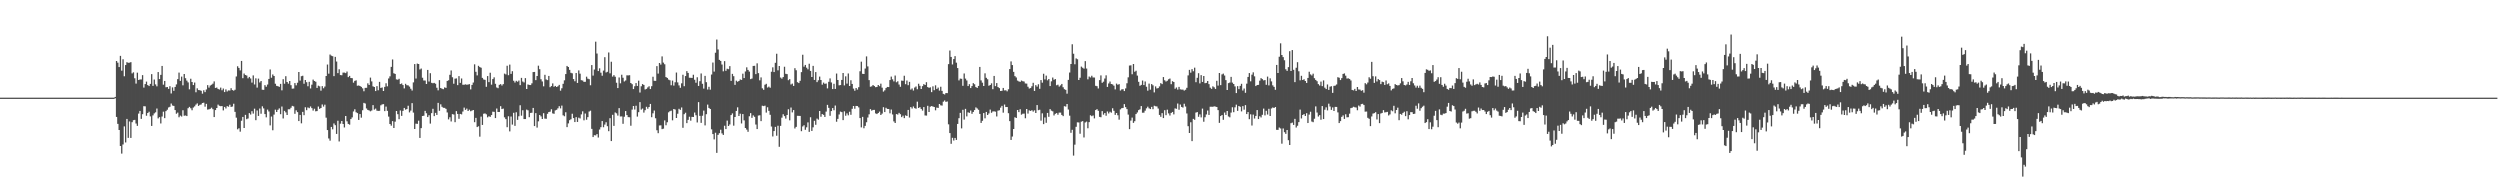 <?xml version="1.0" encoding="UTF-8"?>
<svg xmlns="http://www.w3.org/2000/svg" width="1920" height="150">
  <path d="M0 75.000h1v1.000H0zM1 75.000h1v1.000H1zM2 75.000h1v1.000H2zM3 75.000h1v1.000H3zM4 75.000h1v1.000H4zM5 75.000h1v1.000H5zM6 75.000h1v1.000H6zM7 75.000h1v1.000H7zM8 75.000h1v1.000H8zM9 75.000h1v1.000H9zM10 75.000h1v1.000H10zM11 75.000h1v1.000H11zM12 75.000h1v1.000H12zM13 75.000h1v1.000H13zM14 75.000h1v1.000H14zM15 75.000h1v1.000H15zM16 75.000h1v1.000H16zM17 75.000h1v1.000H17zM18 75.000h1v1.000H18zM19 75.000h1v1.000H19zM20 75.000h1v1.000H20zM21 75.000h1v1.000H21zM22 75.000h1v1.000H22zM23 75.000h1v1.000H23zM24 75.000h1v1.000H24zM25 75.000h1v1.000H25zM26 75.000h1v1.000H26zM27 75.000h1v1.000H27zM28 75.000h1v1.000H28zM29 75.000h1v1.000H29zM30 75.000h1v1.000H30zM31 75.000h1v1.000H31zM32 75.000h1v1.000H32zM33 75.000h1v1.000H33zM34 75.000h1v1.000H34zM35 75.000h1v1.000H35zM36 75.000h1v1.000H36zM37 75.000h1v1.000H37zM38 75.000h1v1.000H38zM39 75.000h1v1.000H39zM40 75.000h1v1.000H40zM41 75.000h1v1.000H41zM42 75.000h1v1.000H42zM43 75.000h1v1.000H43zM44 75.000h1v1.000H44zM45 75.000h1v1.000H45zM46 75.000h1v1.000H46zM47 75.000h1v1.000H47zM48 75.000h1v1.000H48zM49 75.000h1v1.000H49zM50 75.000h1v1.000H50zM51 75.000h1v1.000H51zM52 75.000h1v1.000H52zM53 75.000h1v1.000H53zM54 75.000h1v1.000H54zM55 75.000h1v1.000H55zM56 75.000h1v1.000H56zM57 75.000h1v1.000H57zM58 75.000h1v1.000H58zM59 75.000h1v1.000H59zM60 75.000h1v1.000H60zM61 75.000h1v1.000H61zM62 75.000h1v1.000H62zM63 75.000h1v1.000H63zM64 75.000h1v1.000H64zM65 75.000h1v1.000H65zM66 75.000h1v1.000H66zM67 75.000h1v1.000H67zM68 75.000h1v1.000H68zM69 75.000h1v1.000H69zM70 75.000h1v1.000H70zM71 75.000h1v1.000H71zM72 75.000h1v1.000H72zM73 75.000h1v1.000H73zM74 75.000h1v1.000H74zM75 75.000h1v1.000H75zM76 75.000h1v1.000H76zM77 75.000h1v1.000H77zM78 75.000h1v1.000H78zM79 75.000h1v1.000H79zM80 75.000h1v1.000H80zM81 75.000h1v1.000H81zM82 75.000h1v1.000H82zM83 75.000h1v1.000H83zM84 75.000h1v1.000H84zM85 75.000h1v1.000H85zM86 75.000h1v1.000H86zM87 75.000h1v1.000H87zM88 74.457h1v1.000H88zM89 46.836h1v42.956H89zM90 48.129h1v47.014H90zM91 51.514h1v48.328H91zM92 42.924h1v69.200H92zM93 54.254h1v63.687H93zM94 45.507h1v65.417H94zM95 58.591h1v38.472H95zM96 49.949h1v59.489H96zM97 47.760h1v43.564H97zM98 48.213h1v57.645H98zM99 48.126h1v45.158H99zM100 47.706h1v58.209H100zM101 56.385h1v37.481H101zM102 55.564h1v36.767H102zM103 60.131h1v31.902H103zM104 64.210h1v30.654H104zM105 55.822h1v40.867H105zM106 61.425h1v25.821H106zM107 61.043h1v24.162H107zM108 61.012h1v30.289H108zM109 57.702h1v30.011H109zM110 67.271h1v14.291H110zM111 64.545h1v17.096H111zM112 62.662h1v26.202H112zM113 65.347h1v21.439H113zM114 66.107h1v19.681H114zM115 64.420h1v24.996H115zM116 56.936h1v39.781H116zM117 65.969h1v22.652H117zM118 61.102h1v26.002H118zM119 64.796h1v21.461H119zM120 66.313h1v17.015H120zM121 55.335h1v35.585H121zM122 60.718h1v29.226H122zM123 57.502h1v37.302H123zM124 50.622h1v38.863H124zM125 65.036h1v20.728H125zM126 62.150h1v28.565H126zM127 67.015h1v18.342H127zM128 66.818h1v17.469H128zM129 68.261h1v14.293H129zM130 66.205h1v15.811H130zM131 71.757h1v7.771H131zM132 67.139h1v13.929H132zM133 69.743h1v11.605H133zM134 66.740h1v17.778H134zM135 64.817h1v22.544H135zM136 60.762h1v25.722H136zM137 55.742h1v34.315H137zM138 62.091h1v26.682H138zM139 58.844h1v30.628H139zM140 65.525h1v19.154H140zM141 56.844h1v32.043H141zM142 60.035h1v28.660H142zM143 61.916h1v27.241H143zM144 63.295h1v19.787H144zM145 68.603h1v13.492H145zM146 60.466h1v22.693H146zM147 62.992h1v21.694H147zM148 65.355h1v17.249H148zM149 63.382h1v18.357H149zM150 70.849h1v9.503H150zM151 67.820h1v11.598H151zM152 69.178h1v12.170H152zM153 69.268h1v11.275H153zM154 69.758h1v10.447H154zM155 71.936h1v7.148H155zM156 69.311h1v9.545H156zM157 70.752h1v11.177H157zM158 68.716h1v11.031H158zM159 65.398h1v18.773H159zM160 67.298h1v16.649H160zM161 65.712h1v17.851H161zM162 65.096h1v17.588H162zM163 64.266h1v19.603H163zM164 62.536h1v27.376H164zM165 67.526h1v16.983H165zM166 67.223h1v15.729H166zM167 68.313h1v12.012H167zM168 68.737h1v12.537H168zM169 67.273h1v14.299H169zM170 69.329h1v12.147H170zM171 68.002h1v16.798H171zM172 70.693h1v11.411H172zM173 68.665h1v14.638H173zM174 70.257h1v11.233H174zM175 69.437h1v12.552H175zM176 69.548h1v10.878H176zM177 67.752h1v14.377H177zM178 69.154h1v12.656H178zM179 69.647h1v9.998H179zM180 68.936h1v16.982H180zM181 58.720h1v31.673H181zM182 50.868h1v48.439H182zM183 52.192h1v46.313H183zM184 54.073h1v47.042H184zM185 46.802h1v45.934H185zM186 60.038h1v29.780H186zM187 56.486h1v41.829H187zM188 57.604h1v30.608H188zM189 57.985h1v33.541H189zM190 60.168h1v30.798H190zM191 59.070h1v27.831H191zM192 60.238h1v27.744H192zM193 63.451h1v21.961H193zM194 57.902h1v29.342H194zM195 64.846h1v18.603H195zM196 60.159h1v32.130H196zM197 67.269h1v17.555H197zM198 60.342h1v28.703H198zM199 63.323h1v20.032H199zM200 62.187h1v25.171H200zM201 68.936h1v12.726H201zM202 69.039h1v14.225H202zM203 65.384h1v22.213H203zM204 66.614h1v23.487H204zM205 64.923h1v19.267H205zM206 60.639h1v24.988H206zM207 53.358h1v42.970H207zM208 59.719h1v29.794H208zM209 57.186h1v42.882H209zM210 58.349h1v29.680H210zM211 64.315h1v19.889H211zM212 65.971h1v20.066H212zM213 66.199h1v18.110H213zM214 66.733h1v16.534H214zM215 64.405h1v23.283H215zM216 69.367h1v12.464H216zM217 60.820h1v30.144H217zM218 64.308h1v20.855H218zM219 58.516h1v27.819H219zM220 62.960h1v25.356H220zM221 64.258h1v19.671H221zM222 62.219h1v21.719H222zM223 65.414h1v17.323H223zM224 68.092h1v13.226H224zM225 68.003h1v13.700H225zM226 63.780h1v23.608H226zM227 65.542h1v19.214H227zM228 63.558h1v22.543H228zM229 55.288h1v37.704H229zM230 61.924h1v26.325H230zM231 58.539h1v36.183H231zM232 58.166h1v27.768H232zM233 64.291h1v24.203H233zM234 61.432h1v20.934H234zM235 63.112h1v21.540H235zM236 66.249h1v16.308H236zM237 62.808h1v20.285H237zM238 67.939h1v13.812H238zM239 65.008h1v18.047H239zM240 61.145h1v23.819H240zM241 62.207h1v21.301H241zM242 62.779h1v22.741H242zM243 67.556h1v17.730H243zM244 65.781h1v16.036H244zM245 66.308h1v17.319H245zM246 69.630h1v13.312H246zM247 66.157h1v14.052H247zM248 67.775h1v14.087H248zM249 66.445h1v13.951H249zM250 58.386h1v31.988H250zM251 49.554h1v50.336H251zM252 56.602h1v49.734H252zM253 41.869h1v66.154H253zM254 42.774h1v54.724H254zM255 43.146h1v56.199H255zM256 58.460h1v36.372H256zM257 43.676h1v52.484H257zM258 47.233h1v55.647H258zM259 56.177h1v36.534H259zM260 53.174h1v55.485H260zM261 57.631h1v37.340H261zM262 57.797h1v35.109H262zM263 55.762h1v39.481H263zM264 55.754h1v42.122H264zM265 56.167h1v32.908H265zM266 54.957h1v38.243H266zM267 59.219h1v35.958H267zM268 58.280h1v37.459H268zM269 59.896h1v31.527H269zM270 60.052h1v30.111H270zM271 63.494h1v22.090H271zM272 62.112h1v21.808H272zM273 61.712h1v24.510H273zM274 65.864h1v20.997H274zM275 65.618h1v26.515H275zM276 66.024h1v21.581H276zM277 66.720h1v23.640H277zM278 67.838h1v16.856H278zM279 70.083h1v8.942H279zM280 67.478h1v12.029H280zM281 67.427h1v15.853H281zM282 63.995h1v20.450H282zM283 65.240h1v19.596H283zM284 59.601h1v25.902H284zM285 62.515h1v22.363H285zM286 66.294h1v14.431H286zM287 66.806h1v17.379H287zM288 69.934h1v13.497H288zM289 66.133h1v18.853H289zM290 69.305h1v15.895H290zM291 62.899h1v22.210H291zM292 67.556h1v13.338H292zM293 67.152h1v13.049H293zM294 69.878h1v10.094H294zM295 66.697h1v18.659H295zM296 63.963h1v17.925H296zM297 66.313h1v18.812H297zM298 60.240h1v29.326H298zM299 58.613h1v36.639H299zM300 51.331h1v45.158H300zM301 45.651h1v47.387H301zM302 56.253h1v42.063H302zM303 56.774h1v36.691H303zM304 60.989h1v24.277H304zM305 61.252h1v26.475H305zM306 60.501h1v31.044H306zM307 64.548h1v20.310H307zM308 64.106h1v24.896H308zM309 65.320h1v19.817H309zM310 67.879h1v15.001H310zM311 64.347h1v19.869H311zM312 65.418h1v18.324H312zM313 65.595h1v15.614H313zM314 66.516h1v19.810H314zM315 68.150h1v16.789H315zM316 69.528h1v9.684H316zM317 63.266h1v23.199H317zM318 49.217h1v49.847H318zM319 60.289h1v34.709H319zM320 48.837h1v46.282H320zM321 49.128h1v43.532H321zM322 53.346h1v52.577H322zM323 52.618h1v45.774H323zM324 59.720h1v29.345H324zM325 61.804h1v27.087H325zM326 61.868h1v23.268H326zM327 64.495h1v22.485H327zM328 53.712h1v36.212H328zM329 62.616h1v25.930H329zM330 56.218h1v38.684H330zM331 63.592h1v23.319H331zM332 63.934h1v19.610H332zM333 63.661h1v25.537H333zM334 64.315h1v22.354H334zM335 67.357h1v20.913H335zM336 69.355h1v9.626H336zM337 61.527h1v23.574H337zM338 67.569h1v12.552H338zM339 68.147h1v13.878H339zM340 68.517h1v14.266H340zM341 67.097h1v15.769H341zM342 67.460h1v16.127H342zM343 62.139h1v24.213H343zM344 61.654h1v30.055H344zM345 57.450h1v32.612H345zM346 54.122h1v39.179H346zM347 59.345h1v28.302H347zM348 64.329h1v23.609H348zM349 60.393h1v33.432H349zM350 60.218h1v25.147H350zM351 65.383h1v22.108H351zM352 58.462h1v32.802H352zM353 63.631h1v23.852H353zM354 60.272h1v27.578H354zM355 65.089h1v20.580H355zM356 65.074h1v17.582H356zM357 64.778h1v19.619H357zM358 65.072h1v18.320H358zM359 64.937h1v20.299H359zM360 64.623h1v19.618H360zM361 68.662h1v16.785H361zM362 65.234h1v19.726H362zM363 63.404h1v21.073H363zM364 49.410h1v44.423H364zM365 55.125h1v35.393H365zM366 57.900h1v39.685H366zM367 50.540h1v46.425H367zM368 51.487h1v53.477H368zM369 52.006h1v37.542H369zM370 59.822h1v36.121H370zM371 61.018h1v26.350H371zM372 61.341h1v25.747H372zM373 66.663h1v21.166H373zM374 58.424h1v31.685H374zM375 63.075h1v26.202H375zM376 55.880h1v33.867H376zM377 65.010h1v23.383H377zM378 60.718h1v25.047H378zM379 59.395h1v26.501H379zM380 64.355h1v26.300H380zM381 67.194h1v16.141H381zM382 67.735h1v18.271H382zM383 65.141h1v20.828H383zM384 64.628h1v16.920H384zM385 65.696h1v18.043H385zM386 64.613h1v18.770H386zM387 56.513h1v33.618H387zM388 57.159h1v34.325H388zM389 50.476h1v47.202H389zM390 57.762h1v31.509H390zM391 49.606h1v51.325H391zM392 56.717h1v32.781H392zM393 54.674h1v41.034H393zM394 61.985h1v24.655H394zM395 63.381h1v33.288H395zM396 62.038h1v24.205H396zM397 62.772h1v29.297H397zM398 61.844h1v27.426H398zM399 65.401h1v15.423H399zM400 59.826h1v28.999H400zM401 62.595h1v22.114H401zM402 63.344h1v28.075H402zM403 59.990h1v31.447H403zM404 68.342h1v15.837H404zM405 64.894h1v19.859H405zM406 65.243h1v24.749H406zM407 65.312h1v21.426H407zM408 64.021h1v22.569H408zM409 55.340h1v27.544H409zM410 55.259h1v41.541H410zM411 61.533h1v25.329H411zM412 58.391h1v39.626H412zM413 50.455h1v42.728H413zM414 53.131h1v35.173H414zM415 60.855h1v28.551H415zM416 62.574h1v28.813H416zM417 66.317h1v20.631H417zM418 57.427h1v33.669H418zM419 61.014h1v30.223H419zM420 61.535h1v25.856H420zM421 58.320h1v27.744H421zM422 66.987h1v18.757H422zM423 66.093h1v17.808H423zM424 64.049h1v23.066H424zM425 66.620h1v20.774H425zM426 66.011h1v18.761H426zM427 66.798h1v17.549H427zM428 66.229h1v16.975H428zM429 65.177h1v16.391H429zM430 69.650h1v13.582H430zM431 67.812h1v13.296H431zM432 64.371h1v24.200H432zM433 61.681h1v27.590H433zM434 56.891h1v29.353H434zM435 50.626h1v47.032H435zM436 51.440h1v43.340H436zM437 53.659h1v38.664H437zM438 55.928h1v35.688H438zM439 56.313h1v31.034H439zM440 60.739h1v29.947H440zM441 62.416h1v31.310H441zM442 56.086h1v33.875H442zM443 63.684h1v29.936H443zM444 54.074h1v36.315H444zM445 56.577h1v34.383H445zM446 61.606h1v26.264H446zM447 61.851h1v23.663H447zM448 62.876h1v29.530H448zM449 62.827h1v24.358H449zM450 58.898h1v33.037H450zM451 60.411h1v29.565H451zM452 60.835h1v24.829H452zM453 65.476h1v19.512H453zM454 49.956h1v49.036H454zM455 58.081h1v47.171H455zM456 53.385h1v50.471H456zM457 31.996h1v71.996H457zM458 41.100h1v61.868H458zM459 54.568h1v51.079H459zM460 52.488h1v46.972H460zM461 55.821h1v41.893H461zM462 58.151h1v34.806H462zM463 54.247h1v43.495H463zM464 43.911h1v51.794H464zM465 55.643h1v38.278H465zM466 55.125h1v41.780H466zM467 40.316h1v60.459H467zM468 56.320h1v34.445H468zM469 47.388h1v60.971H469zM470 58.814h1v29.333H470zM471 57.719h1v38.965H471zM472 58.907h1v27.486H472zM473 63.542h1v23.479H473zM474 67.659h1v21.127H474zM475 59.485h1v23.542H475zM476 64.002h1v25.466H476zM477 57.420h1v31.978H477zM478 59.702h1v35.389H478zM479 62.550h1v27.088H479zM480 61.822h1v23.485H480zM481 57.837h1v30.546H481zM482 57.889h1v32.052H482zM483 57.737h1v32.338H483zM484 63.743h1v32.810H484zM485 64.665h1v19.505H485zM486 68.397h1v13.007H486zM487 66.269h1v17.837H487zM488 63.794h1v17.392H488zM489 65.986h1v23.578H489zM490 61.977h1v24.215H490zM491 71.082h1v7.354H491zM492 66.258h1v17.906H492zM493 64.587h1v18.753H493zM494 65.226h1v21.238H494zM495 68.709h1v15.905H495zM496 68.262h1v13.745H496zM497 67.128h1v16.372H497zM498 66.270h1v15.894H498zM499 68.404h1v11.395H499zM500 66.205h1v23.794H500zM501 58.920h1v28.100H501zM502 62.042h1v22.839H502zM503 62.117h1v28.731H503zM504 50.771h1v49.271H504zM505 56.540h1v45.743H505zM506 48.405h1v47.961H506zM507 49.615h1v46.665H507zM508 43.308h1v55.858H508zM509 48.065h1v50.753H509zM510 49.357h1v43.093H510zM511 59.188h1v37.040H511zM512 59.859h1v34.055H512zM513 61.126h1v25.137H513zM514 61.619h1v23.773H514zM515 65.472h1v19.537H515zM516 61.899h1v30.499H516zM517 65.726h1v18.008H517zM518 63.193h1v20.943H518zM519 55.698h1v34.915H519zM520 63.287h1v24.060H520zM521 65.598h1v17.981H521zM522 67.410h1v16.950H522zM523 64.002h1v18.516H523zM524 57.420h1v40.706H524zM525 66.202h1v21.479H525zM526 58.435h1v28.139H526zM527 54.645h1v39.945H527zM528 56.026h1v36.015H528zM529 59.722h1v29.915H529zM530 59.743h1v32.907H530zM531 59.853h1v29.922H531zM532 57.420h1v32.445H532zM533 61.235h1v25.175H533zM534 63.551h1v24.960H534zM535 59.341h1v34.702H535zM536 65.972h1v12.473H536zM537 62.362h1v26.649H537zM538 56.443h1v37.931H538zM539 64.372h1v24.504H539zM540 68.039h1v16.894H540zM541 58.285h1v38.028H541zM542 63.111h1v24.619H542zM543 68.772h1v11.538H543zM544 66.675h1v16.233H544zM545 68.887h1v14.845H545zM546 57.215h1v42.119H546zM547 48.042h1v54.917H547zM548 55.008h1v52.073H548zM549 40.494h1v61.431H549zM550 30.366h1v87.025H550zM551 37.964h1v65.624H551zM552 45.962h1v56.358H552zM553 46.820h1v52.834H553zM554 49.538h1v52.918H554zM555 54.777h1v48.843H555zM556 46.951h1v49.622H556zM557 54.363h1v44.752H557zM558 52.806h1v39.801H558zM559 53.132h1v43.612H559zM560 50.778h1v44.791H560zM561 62.088h1v26.291H561zM562 56.755h1v30.318H562zM563 58.532h1v38.001H563zM564 65.169h1v24.696H564zM565 61.977h1v23.200H565zM566 62.782h1v19.646H566zM567 62.230h1v26.853H567zM568 61.008h1v26.266H568zM569 61.409h1v33.416H569zM570 56.595h1v31.031H570zM571 59.942h1v32.499H571zM572 54.869h1v43.449H572zM573 51.718h1v47.796H573zM574 53.693h1v47.533H574zM575 55.014h1v34.286H575zM576 60.756h1v26.149H576zM577 60.290h1v30.214H577zM578 50.641h1v37.995H578zM579 50.539h1v39.156H579zM580 56.914h1v38.743H580zM581 48.660h1v50.487H581zM582 56.181h1v32.575H582zM583 61.693h1v26.837H583zM584 59.447h1v33.605H584zM585 67.818h1v13.363H585zM586 68.971h1v12.525H586zM587 65.069h1v16.100H587zM588 64.371h1v22.130H588zM589 67.233h1v15.148H589zM590 66.488h1v18.650H590zM591 67.400h1v20.782H591zM592 55.087h1v42.094H592zM593 51.691h1v53.095H593zM594 55.363h1v45.314H594zM595 48.207h1v49.206H595zM596 41.286h1v62.950H596zM597 54.009h1v42.533H597zM598 50.692h1v62.055H598zM599 59.567h1v37.089H599zM600 60.413h1v29.936H600zM601 59.174h1v28.603H601zM602 51.276h1v37.908H602zM603 56.687h1v34.381H603zM604 56.957h1v31.368H604zM605 61.598h1v22.333H605zM606 60.759h1v31.652H606zM607 64.853h1v17.714H607zM608 64.210h1v22.114H608zM609 65.983h1v18.553H609zM610 52.358h1v46.310H610zM611 53.973h1v43.438H611zM612 63.131h1v25.794H612zM613 63.776h1v25.231H613zM614 62.080h1v26.934H614zM615 55.389h1v45.348H615zM616 42.019h1v55.096H616zM617 51.194h1v45.004H617zM618 49.871h1v49.795H618zM619 51.969h1v45.834H619zM620 53.272h1v40.729H620zM621 48.954h1v52.310H621zM622 54.465h1v35.606H622zM623 59.143h1v41.429H623zM624 50.594h1v47.201H624zM625 61.392h1v31.382H625zM626 55.367h1v40.466H626zM627 63.053h1v28.037H627zM628 61.644h1v30.262H628zM629 58.853h1v26.411H629zM630 61.425h1v28.229H630zM631 65.005h1v22.618H631zM632 63.422h1v24.791H632zM633 64.364h1v25.422H633zM634 64.165h1v21.541H634zM635 67.873h1v12.646H635zM636 62.822h1v20.030H636zM637 60.224h1v28.720H637zM638 63.346h1v21.950H638zM639 68.413h1v14.560H639zM640 64.357h1v20.341H640zM641 68.277h1v12.770H641zM642 56.468h1v37.001H642zM643 61.424h1v29.883H643zM644 65.546h1v22.340H644zM645 65.345h1v20.352H645zM646 61.392h1v24.732H646zM647 56.066h1v36.174H647zM648 65.600h1v19.922H648zM649 58.610h1v30.295H649zM650 64.203h1v22.866H650zM651 56.411h1v32.156H651zM652 66.051h1v19.749H652zM653 61.635h1v26.551H653zM654 64.462h1v19.104H654zM655 68.031h1v13.392H655zM656 69.691h1v13.829H656zM657 67.585h1v13.774H657zM658 68.826h1v12.617H658zM659 66.966h1v15.511H659zM660 54.756h1v35.897H660zM661 47.365h1v50.470H661zM662 56.658h1v33.078H662zM663 56.814h1v41.707H663zM664 52.616h1v44.057H664zM665 43.311h1v50.595H665zM666 51.006h1v39.281H666zM667 61.519h1v26.306H667zM668 66.632h1v17.196H668zM669 66.288h1v18.713H669zM670 65.301h1v19.153H670zM671 66.094h1v18.269H671zM672 66.962h1v20.149H672zM673 66.763h1v20.842H673zM674 65.301h1v21.466H674zM675 66.210h1v19.522H675zM676 64.239h1v24.062H676zM677 67.315h1v19.909H677zM678 70.328h1v11.980H678zM679 69.384h1v16.695H679zM680 67.619h1v15.190H680zM681 66.764h1v16.899H681zM682 66.855h1v16.876H682zM683 61.496h1v25.563H683zM684 58.834h1v25.297H684zM685 60.912h1v26.979H685zM686 62.498h1v30.749H686zM687 58.024h1v36.452H687zM688 63.176h1v24.447H688zM689 62.430h1v25.584H689zM690 64.948h1v21.754H690zM691 66.677h1v21.014H691zM692 61.927h1v28.007H692zM693 62.047h1v26.767H693zM694 58.174h1v32.556H694zM695 64.642h1v23.925H695zM696 61.829h1v27.254H696zM697 65.415h1v18.995H697zM698 62.875h1v27.391H698zM699 68.796h1v13.437H699zM700 67.930h1v15.430H700zM701 69.555h1v12.202H701zM702 67.200h1v15.853H702zM703 66.383h1v17.136H703zM704 68.570h1v9.523H704zM705 64.304h1v18.648H705zM706 65.874h1v16.398H706zM707 68.364h1v15.291H707zM708 66.162h1v18.759H708zM709 64.608h1v17.633H709zM710 65.288h1v23.404H710zM711 63.145h1v25.645H711zM712 66.879h1v14.395H712zM713 67.449h1v18.548H713zM714 67.060h1v14.837H714zM715 70.744h1v10.707H715zM716 66.328h1v15.516H716zM717 69.248h1v12.915H717zM718 65.534h1v19.210H718zM719 68.324h1v14.292H719zM720 67.285h1v15.632H720zM721 69.584h1v10.265H721zM722 66.599h1v14.317H722zM723 69.784h1v11.305H723zM724 72.072h1v5.986H724zM725 72.527h1v4.616H725zM726 71.407h1v6.853H726zM727 71.526h1v6.387H727zM728 49.249h1v46.233H728zM729 38.785h1v63.423H729zM730 43.715h1v66.724H730zM731 49.497h1v56.330H731zM732 45.370h1v62.559H732zM733 43.113h1v62.836H733zM734 48.147h1v59.344H734zM735 52.271h1v42.917H735zM736 61.758h1v29.020H736zM737 60.367h1v26.317H737zM738 60.495h1v38.108H738zM739 65.905h1v18.418H739zM740 56.409h1v35.441H740zM741 60.380h1v23.246H741zM742 61.821h1v27.591H742zM743 66.095h1v20.163H743zM744 64.671h1v22.014H744zM745 67.632h1v17.273H745zM746 66.075h1v21.341H746zM747 63.841h1v22.124H747zM748 64.737h1v19.782H748zM749 66.884h1v15.588H749zM750 67.537h1v15.746H750zM751 66.016h1v18.322H751zM752 51.388h1v36.100H752zM753 61.761h1v32.654H753zM754 63.492h1v29.276H754zM755 66.041h1v20.781H755zM756 56.331h1v34.526H756zM757 59.741h1v26.200H757zM758 60.872h1v27.430H758zM759 65.844h1v21.284H759zM760 65.283h1v18.908H760zM761 63.984h1v22.644H761zM762 68.502h1v17.094H762zM763 58.340h1v27.144H763zM764 66.154h1v19.618H764zM765 63.786h1v25.671H765zM766 66.888h1v18.088H766zM767 67.677h1v17.005H767zM768 69.867h1v12.835H768zM769 69.721h1v11.571H769zM770 67.522h1v18.984H770zM771 69.421h1v10.875H771zM772 69.341h1v12.877H772zM773 70.129h1v12.043H773zM774 68.538h1v18.415H774zM775 53.050h1v39.974H775zM776 47.173h1v60.284H776zM777 49.989h1v54.870H777zM778 55.209h1v43.857H778zM779 58.455h1v31.623H779zM780 59.490h1v31.130H780zM781 61.906h1v22.565H781zM782 62.489h1v23.608H782zM783 62.857h1v21.075H783zM784 61.854h1v26.219H784zM785 62.369h1v24.969H785zM786 62.638h1v24.612H786zM787 64.110h1v26.737H787zM788 64.207h1v19.497H788zM789 66.616h1v20.618H789zM790 68.013h1v16.785H790zM791 67.642h1v17.551H791zM792 66.264h1v18.391H792zM793 63.610h1v22.104H793zM794 69.862h1v14.881H794zM795 65.378h1v21.425H795zM796 66.514h1v14.183H796zM797 64.741h1v19.872H797zM798 68.177h1v16.087H798zM799 61.491h1v31.197H799zM800 63.471h1v23.592H800zM801 56.620h1v38.735H801zM802 60.962h1v29.240H802zM803 58.041h1v36.283H803zM804 61.698h1v25.042H804zM805 60.650h1v29.066H805zM806 66.096h1v17.729H806zM807 62.479h1v22.530H807zM808 59.547h1v25.945H808zM809 61.244h1v27.433H809zM810 60.736h1v26.642H810zM811 65.507h1v21.333H811zM812 65.009h1v23.119H812zM813 66.511h1v19.985H813zM814 65.566h1v20.930H814zM815 64.483h1v23.787H815zM816 67.004h1v22.190H816zM817 68.484h1v13.079H817zM818 69.040h1v12.809H818zM819 71.927h1v7.925H819zM820 61.347h1v22.769H820zM821 55.715h1v33.105H821zM822 49.172h1v52.817H822zM823 33.980h1v65.715H823zM824 41.258h1v78.238H824zM825 49.373h1v61.723H825zM826 44.871h1v52.531H826zM827 45.533h1v48.434H827zM828 61.436h1v32.612H828zM829 59.687h1v43.015H829zM830 51.129h1v42.333H830zM831 52.038h1v40.990H831zM832 52.715h1v52.857H832zM833 46.967h1v47.109H833zM834 52.608h1v40.775H834zM835 60.923h1v37.600H835zM836 58.768h1v35.012H836zM837 59.505h1v29.002H837zM838 58.168h1v31.059H838zM839 59.478h1v29.175H839zM840 59.548h1v31.395H840zM841 65.877h1v18.666H841zM842 66.190h1v17.626H842zM843 67.951h1v17.157H843zM844 61.532h1v28.245H844zM845 57.920h1v32.153H845zM846 63.596h1v21.737H846zM847 62.746h1v25.337H847zM848 60.340h1v26.470H848zM849 57.852h1v31.042H849zM850 66.773h1v18.846H850zM851 64.086h1v23.037H851zM852 62.618h1v23.178H852zM853 64.527h1v21.984H853zM854 64.795h1v18.344H854zM855 65.804h1v19.269H855zM856 68.666h1v19.546H856zM857 64.212h1v22.561H857zM858 65.096h1v23.439H858zM859 64.602h1v27.285H859zM860 69.515h1v14.525H860zM861 68.639h1v14.442H861zM862 68.481h1v14.414H862zM863 69.941h1v10.048H863zM864 67.907h1v14.366H864zM865 63.956h1v19.843H865zM866 59.410h1v28.590H866zM867 50.324h1v48.845H867zM868 50.187h1v42.457H868zM869 57.051h1v33.278H869zM870 49.174h1v45.195H870zM871 55.092h1v37.972H871zM872 54.318h1v33.273H872zM873 58.044h1v28.310H873zM874 62.805h1v21.779H874zM875 65.883h1v18.103H875zM876 65.195h1v16.251H876zM877 61.861h1v24.716H877zM878 65.354h1v21.195H878zM879 62.562h1v22.426H879zM880 66.635h1v16.582H880zM881 69.643h1v12.274H881zM882 64.230h1v18.960H882zM883 68.846h1v14.931H883zM884 64.580h1v17.517H884zM885 65.530h1v18.319H885zM886 70.969h1v10.224H886zM887 66.337h1v15.253H887zM888 67.935h1v13.809H888zM889 67.638h1v15.718H889zM890 66.332h1v21.939H890zM891 63.859h1v25.833H891zM892 64.602h1v22.263H892zM893 59.196h1v31.460H893zM894 61.648h1v22.999H894zM895 62.618h1v25.856H895zM896 62.017h1v22.209H896zM897 60.885h1v26.206H897zM898 60.299h1v28.445H898zM899 64.677h1v22.034H899zM900 62.346h1v23.601H900zM901 62.980h1v24.894H901zM902 68.146h1v15.118H902zM903 67.167h1v16.378H903zM904 68.800h1v10.705H904zM905 66.698h1v17.593H905zM906 68.607h1v11.697H906zM907 68.815h1v13.321H907zM908 68.804h1v13.823H908zM909 69.568h1v10.096H909zM910 68.927h1v12.907H910zM911 67.411h1v19.747H911zM912 57.930h1v39.000H912zM913 53.640h1v48.495H913zM914 55.825h1v38.052H914zM915 53.102h1v55.263H915zM916 54.709h1v36.598H916zM917 51.978h1v40.022H917zM918 63.114h1v23.358H918zM919 59.752h1v26.295H919zM920 56.234h1v33.483H920zM921 64.047h1v23.786H921zM922 57.690h1v32.461H922zM923 62.913h1v20.502H923zM924 58.353h1v35.130H924zM925 63.910h1v26.137H925zM926 63.650h1v24.237H926zM927 62.213h1v22.660H927zM928 64.628h1v23.638H928zM929 67.351h1v14.637H929zM930 68.231h1v13.725H930zM931 66.311h1v15.690H931zM932 67.084h1v14.574H932zM933 68.291h1v13.562H933zM934 62.054h1v20.107H934zM935 65.732h1v18.871H935zM936 56.088h1v38.261H936zM937 65.365h1v23.762H937zM938 57.117h1v31.215H938zM939 56.504h1v35.487H939zM940 58.003h1v28.421H940zM941 61.525h1v26.760H941zM942 69.105h1v16.129H942zM943 63.857h1v25.574H943zM944 63.411h1v26.704H944zM945 59.037h1v27.418H945zM946 63.415h1v18.981H946zM947 64.526h1v21.653H947zM948 66.335h1v16.074H948zM949 71.500h1v8.866H949zM950 66.128h1v19.001H950zM951 68.433h1v12.986H951zM952 65.954h1v16.056H952zM953 64.380h1v21.183H953zM954 69.524h1v11.968H954zM955 68.010h1v16.235H955zM956 71.283h1v9.484H956zM957 64.239h1v23.378H957zM958 59.071h1v27.003H958zM959 56.094h1v35.428H959zM960 62.487h1v25.343H960zM961 57.330h1v39.102H961zM962 55.557h1v32.433H962zM963 58.607h1v32.408H963zM964 66.089h1v22.953H964zM965 65.287h1v19.222H965zM966 65.194h1v26.265H966zM967 61.956h1v27.340H967zM968 60.019h1v30.172H968zM969 60.792h1v27.386H969zM970 61.754h1v21.663H970zM971 61.487h1v27.164H971zM972 65.106h1v19.995H972zM973 58.847h1v29.090H973zM974 65.567h1v18.007H974zM975 60.160h1v28.939H975zM976 62.507h1v20.795H976zM977 65.547h1v16.989H977zM978 66.733h1v16.189H978zM979 68.947h1v13.224H979zM980 49.874h1v49.838H980zM981 56.087h1v43.652H981zM982 43.576h1v54.353H982zM983 33.297h1v65.346H983zM984 42.258h1v68.093H984zM985 43.891h1v54.762H985zM986 46.301h1v55.203H986zM987 53.198h1v49.617H987zM988 54.419h1v45.437H988zM989 51.568h1v56.122H989zM990 39.315h1v72.026H990zM991 54.505h1v40.092H991zM992 38.457h1v55.691H992zM993 53.609h1v42.332H993zM994 63.092h1v28.194H994zM995 51.997h1v45.937H995zM996 47.784h1v48.774H996zM997 54.748h1v39.065H997zM998 61.686h1v22.486H998zM999 58.196h1v32.766H999zM1000 61.426h1v26.882H1000zM1001 60.852h1v26.771H1001zM1002 62.211h1v26.880H1002zM1003 63.694h1v23.230H1003zM1004 59.878h1v34.612H1004zM1005 55.074h1v32.919H1005zM1006 57.136h1v28.657H1006zM1007 57.979h1v35.347H1007zM1008 56.594h1v37.251H1008zM1009 60.047h1v31.120H1009zM1010 61.382h1v20.329H1010zM1011 62.354h1v24.096H1011zM1012 64.603h1v24.904H1012zM1013 65.685h1v22.744H1013zM1014 62.691h1v29.250H1014zM1015 66.170h1v15.294H1015zM1016 61.732h1v29.693H1016zM1017 67.314h1v16.970H1017zM1018 68.404h1v14.026H1018zM1019 64.875h1v19.898H1019zM1020 69.084h1v10.517H1020zM1021 66.577h1v15.228H1021zM1022 66.177h1v18.202H1022zM1023 71.322h1v11.148H1023zM1024 65.926h1v19.337H1024zM1025 65.750h1v16.300H1025zM1026 64.857h1v17.281H1026zM1027 59.266h1v27.056H1027zM1028 59.677h1v34.841H1028zM1029 61.478h1v31.542H1029zM1030 60.005h1v29.768H1030zM1031 56.783h1v31.830H1031zM1032 56.393h1v34.957H1032zM1033 58.093h1v29.654H1033zM1034 60.301h1v29.790H1034zM1035 60.137h1v29.851H1035zM1036 60.640h1v26.655H1036zM1037 61.821h1v21.221H1037zM1038 69.085h1v13.630H1038zM1039 69.417h1v12.555H1039zM1040 68.259h1v14.129H1040zM1041 69.866h1v12.721H1041zM1042 66.807h1v17.900H1042zM1043 68.719h1v12.346H1043zM1044 68.816h1v13.050H1044zM1045 69.738h1v10.231H1045zM1046 69.256h1v10.439H1046zM1047 71.190h1v9.520H1047zM1048 63.842h1v21.931H1048zM1049 64.762h1v20.901H1049zM1050 63.380h1v27.096H1050zM1051 59.331h1v31.917H1051zM1052 60.479h1v36.380H1052zM1053 47.516h1v41.917H1053zM1054 58.505h1v28.734H1054zM1055 63.648h1v23.219H1055zM1056 58.656h1v27.512H1056zM1057 62.566h1v29.202H1057zM1058 60.733h1v26.864H1058zM1059 61.498h1v33.073H1059zM1060 64.608h1v22.577H1060zM1061 62.705h1v24.016H1061zM1062 63.087h1v21.517H1062zM1063 65.232h1v21.165H1063zM1064 61.786h1v24.382H1064zM1065 64.707h1v21.210H1065zM1066 64.073h1v24.590H1066zM1067 65.993h1v21.889H1067zM1068 69.414h1v15.335H1068zM1069 68.229h1v17.223H1069zM1070 67.876h1v13.374H1070zM1071 64.599h1v22.448H1071zM1072 65.277h1v19.185H1072zM1073 65.637h1v17.062H1073zM1074 65.370h1v26.957H1074zM1075 64.008h1v23.480H1075zM1076 59.966h1v28.174H1076zM1077 62.443h1v24.282H1077zM1078 65.278h1v20.546H1078zM1079 65.662h1v23.550H1079zM1080 64.844h1v20.541H1080zM1081 62.899h1v28.750H1081zM1082 65.243h1v23.109H1082zM1083 62.404h1v23.722H1083zM1084 59.925h1v26.255H1084zM1085 63.930h1v23.647H1085zM1086 65.613h1v21.747H1086zM1087 67.286h1v13.905H1087zM1088 65.850h1v17.656H1088zM1089 67.429h1v11.961H1089zM1090 65.754h1v19.313H1090zM1091 67.434h1v15.657H1091zM1092 68.235h1v13.714H1092zM1093 70.793h1v10.370H1093zM1094 56.019h1v38.511H1094zM1095 53.241h1v40.536H1095zM1096 53.598h1v37.932H1096zM1097 54.364h1v44.746H1097zM1098 54.069h1v39.873H1098zM1099 56.277h1v42.984H1099zM1100 49.983h1v47.319H1100zM1101 62.830h1v26.038H1101zM1102 62.264h1v22.900H1102zM1103 61.055h1v31.219H1103zM1104 59.307h1v38.379H1104zM1105 64.378h1v19.618H1105zM1106 59.267h1v28.834H1106zM1107 65.220h1v23.251H1107zM1108 66.599h1v20.661H1108zM1109 64.298h1v23.015H1109zM1110 65.766h1v21.062H1110zM1111 68.319h1v13.624H1111zM1112 68.929h1v10.111H1112zM1113 67.556h1v17.679H1113zM1114 67.727h1v17.919H1114zM1115 65.671h1v15.178H1115zM1116 68.287h1v13.150H1116zM1117 63.865h1v20.232H1117zM1118 60.080h1v34.021H1118zM1119 60.552h1v34.422H1119zM1120 52.284h1v41.803H1120zM1121 60.858h1v37.724H1121zM1122 55.083h1v39.052H1122zM1123 63.437h1v22.245H1123zM1124 66.711h1v18.340H1124zM1125 67.394h1v16.188H1125zM1126 62.768h1v24.457H1126zM1127 60.447h1v26.564H1127zM1128 62.537h1v28.597H1128zM1129 64.884h1v25.885H1129zM1130 65.842h1v19.646H1130zM1131 60.978h1v24.118H1131zM1132 65.358h1v19.704H1132zM1133 64.792h1v21.080H1133zM1134 64.335h1v22.809H1134zM1135 64.913h1v17.673H1135zM1136 63.306h1v21.779H1136zM1137 65.216h1v18.163H1137zM1138 66.829h1v17.700H1138zM1139 67.103h1v17.361H1139zM1140 64.099h1v21.535H1140zM1141 63.812h1v23.810H1141zM1142 65.354h1v20.530H1142zM1143 61.696h1v23.476H1143zM1144 59.118h1v29.377H1144zM1145 59.211h1v31.117H1145zM1146 58.740h1v24.267H1146zM1147 58.949h1v25.724H1147zM1148 65.667h1v17.706H1148zM1149 61.195h1v23.771H1149zM1150 66.612h1v19.111H1150zM1151 57.552h1v31.321H1151zM1152 61.478h1v27.576H1152zM1153 58.206h1v31.186H1153zM1154 65.788h1v18.563H1154zM1155 66.348h1v15.881H1155zM1156 66.110h1v20.572H1156zM1157 67.118h1v18.945H1157zM1158 68.236h1v16.064H1158zM1159 67.250h1v15.688H1159zM1160 67.954h1v16.609H1160zM1161 69.515h1v9.963H1161zM1162 69.475h1v12.903H1162zM1163 58.242h1v32.167H1163zM1164 60.603h1v28.775H1164zM1165 63.709h1v21.369H1165zM1166 59.907h1v33.141H1166zM1167 56.434h1v36.701H1167zM1168 61.540h1v28.334H1168zM1169 66.776h1v19.684H1169zM1170 62.302h1v33.607H1170zM1171 62.744h1v25.975H1171zM1172 55.993h1v31.934H1172zM1173 52.856h1v37.816H1173zM1174 56.253h1v29.735H1174zM1175 58.674h1v24.635H1175zM1176 66.799h1v16.204H1176zM1177 67.592h1v17.808H1177zM1178 66.147h1v19.771H1178zM1179 65.879h1v20.931H1179zM1180 64.166h1v18.825H1180zM1181 66.489h1v18.762H1181zM1182 62.663h1v19.349H1182zM1183 65.335h1v17.389H1183zM1184 66.299h1v14.621H1184zM1185 53.317h1v35.051H1185zM1186 45.239h1v50.407H1186zM1187 43.785h1v44.995H1187zM1188 27.828h1v75.027H1188zM1189 45.397h1v55.753H1189zM1190 36.602h1v71.359H1190zM1191 48.517h1v63.905H1191zM1192 34.457h1v76.894H1192zM1193 51.867h1v48.351H1193zM1194 51.851h1v58.531H1194zM1195 46.288h1v61.088H1195zM1196 54.879h1v41.641H1196zM1197 58.286h1v42.315H1197zM1198 52.291h1v43.584H1198zM1199 61.594h1v41.108H1199zM1200 46.448h1v48.238H1200zM1201 60.697h1v34.808H1201zM1202 54.890h1v39.959H1202zM1203 52.110h1v41.126H1203zM1204 59.857h1v32.344H1204zM1205 59.912h1v25.749H1205zM1206 62.515h1v24.908H1206zM1207 64.860h1v24.578H1207zM1208 57.592h1v30.260H1208zM1209 64.192h1v27.722H1209zM1210 56.118h1v30.065H1210zM1211 63.543h1v29.251H1211zM1212 54.240h1v38.583H1212zM1213 54.822h1v40.489H1213zM1214 59.171h1v36.942H1214zM1215 58.931h1v29.712H1215zM1216 60.821h1v29.895H1216zM1217 58.704h1v27.739H1217zM1218 63.118h1v20.461H1218zM1219 62.883h1v27.587H1219zM1220 61.240h1v30.105H1220zM1221 65.842h1v15.854H1221zM1222 61.213h1v31.533H1222zM1223 58.578h1v32.915H1223zM1224 66.949h1v21.170H1224zM1225 65.998h1v26.765H1225zM1226 64.351h1v23.034H1226zM1227 68.255h1v15.425H1227zM1228 65.511h1v22.776H1228zM1229 65.866h1v24.210H1229zM1230 66.021h1v20.501H1230zM1231 54.207h1v41.711H1231zM1232 62.531h1v29.251H1232zM1233 55.142h1v36.828H1233zM1234 41.826h1v60.627H1234zM1235 55.001h1v44.374H1235zM1236 46.829h1v51.829H1236zM1237 51.989h1v54.845H1237zM1238 51.124h1v47.987H1238zM1239 48.354h1v54.340H1239zM1240 58.540h1v35.290H1240zM1241 54.550h1v38.861H1241zM1242 50.741h1v40.410H1242zM1243 63.363h1v27.757H1243zM1244 53.469h1v37.488H1244zM1245 56.766h1v35.739H1245zM1246 57.141h1v33.863H1246zM1247 61.037h1v33.378H1247zM1248 67.199h1v18.884H1248zM1249 60.718h1v30.894H1249zM1250 59.930h1v28.853H1250zM1251 63.579h1v22.667H1251zM1252 63.594h1v21.705H1252zM1253 61.347h1v28.408H1253zM1254 65.120h1v19.670H1254zM1255 61.183h1v29.811H1255zM1256 60.595h1v27.514H1256zM1257 59.927h1v34.337H1257zM1258 51.414h1v44.627H1258zM1259 56.850h1v33.435H1259zM1260 56.305h1v35.659H1260zM1261 53.849h1v40.008H1261zM1262 53.727h1v31.554H1262zM1263 64.475h1v24.545H1263zM1264 64.888h1v25.769H1264zM1265 59.042h1v29.991H1265zM1266 66.826h1v21.767H1266zM1267 68.649h1v14.264H1267zM1268 62.807h1v19.110H1268zM1269 62.982h1v21.960H1269zM1270 62.930h1v21.184H1270zM1271 64.891h1v18.044H1271zM1272 62.262h1v21.486H1272zM1273 65.319h1v19.854H1273zM1274 67.710h1v12.862H1274zM1275 69.536h1v12.123H1275zM1276 63.926h1v19.778H1276zM1277 52.246h1v49.446H1277zM1278 44.086h1v49.644H1278zM1279 45.817h1v54.501H1279zM1280 37.389h1v59.881H1280zM1281 39.406h1v66.007H1281zM1282 53.879h1v43.498H1282zM1283 45.792h1v51.660H1283zM1284 61.403h1v37.603H1284zM1285 57.195h1v37.692H1285zM1286 56.555h1v36.974H1286zM1287 58.081h1v29.905H1287zM1288 59.317h1v36.161H1288zM1289 60.503h1v30.229H1289zM1290 54.630h1v33.785H1290zM1291 54.910h1v38.474H1291zM1292 54.679h1v33.409H1292zM1293 59.909h1v24.722H1293zM1294 62.546h1v28.196H1294zM1295 62.120h1v26.385H1295zM1296 63.527h1v18.575H1296zM1297 67.768h1v18.977H1297zM1298 65.920h1v18.352H1298zM1299 64.245h1v21.014H1299zM1300 54.771h1v36.927H1300zM1301 57.748h1v46.124H1301zM1302 50.023h1v52.070H1302zM1303 52.674h1v54.285H1303zM1304 55.327h1v40.580H1304zM1305 57.328h1v38.222H1305zM1306 59.738h1v32.673H1306zM1307 54.892h1v40.706H1307zM1308 56.391h1v35.863H1308zM1309 49.267h1v49.635H1309zM1310 47.990h1v47.635H1310zM1311 57.161h1v38.208H1311zM1312 60.960h1v29.663H1312zM1313 61.354h1v25.624H1313zM1314 65.017h1v25.693H1314zM1315 61.419h1v26.986H1315zM1316 64.629h1v23.270H1316zM1317 62.332h1v25.938H1317zM1318 66.650h1v20.823H1318zM1319 64.411h1v22.740H1319zM1320 68.060h1v15.745H1320zM1321 64.149h1v26.683H1321zM1322 62.633h1v34.298H1322zM1323 53.098h1v46.732H1323zM1324 42.178h1v69.433H1324zM1325 34.039h1v78.125H1325zM1326 50.213h1v55.573H1326zM1327 43.386h1v57.077H1327zM1328 41.168h1v76.293H1328zM1329 26.527h1v89.477H1329zM1330 53.517h1v47.117H1330zM1331 43.930h1v52.772H1331zM1332 48.550h1v43.356H1332zM1333 57.060h1v44.476H1333zM1334 58.781h1v31.892H1334zM1335 58.708h1v33.715H1335zM1336 41.386h1v53.010H1336zM1337 54.861h1v46.553H1337zM1338 53.885h1v36.553H1338zM1339 52.322h1v38.820H1339zM1340 54.583h1v30.295H1340zM1341 49.055h1v47.417H1341zM1342 60.355h1v31.718H1342zM1343 60.236h1v26.224H1343zM1344 56.591h1v30.553H1344zM1345 49.132h1v57.718H1345zM1346 49.806h1v47.993H1346zM1347 53.004h1v56.999H1347zM1348 46.606h1v52.734H1348zM1349 41.733h1v74.006H1349zM1350 52.205h1v49.426H1350zM1351 59.683h1v32.294H1351zM1352 52.236h1v47.539H1352zM1353 55.948h1v42.054H1353zM1354 56.141h1v33.846H1354zM1355 54.461h1v32.072H1355zM1356 61.403h1v39.505H1356zM1357 48.872h1v45.170H1357zM1358 64.750h1v19.784H1358zM1359 63.661h1v25.219H1359zM1360 61.667h1v35.398H1360zM1361 64.246h1v24.118H1361zM1362 67.170h1v13.859H1362zM1363 68.990h1v12.937H1363zM1364 66.902h1v18.587H1364zM1365 69.065h1v10.939H1365zM1366 63.198h1v20.175H1366zM1367 63.027h1v22.555H1367zM1368 67.139h1v21.495H1368zM1369 67.904h1v19.001H1369zM1370 64.207h1v19.492H1370zM1371 69.549h1v15.038H1371zM1372 66.189h1v17.574H1372zM1373 68.608h1v16.219H1373zM1374 66.516h1v15.450H1374zM1375 68.426h1v12.082H1375zM1376 65.677h1v16.874H1376zM1377 66.697h1v20.671H1377zM1378 63.297h1v20.818H1378zM1379 64.141h1v17.551H1379zM1380 61.457h1v25.850H1380zM1381 64.864h1v20.234H1381zM1382 67.135h1v14.645H1382zM1383 68.486h1v11.598H1383zM1384 67.896h1v12.123H1384zM1385 71.371h1v12.155H1385zM1386 67.059h1v15.043H1386zM1387 70.388h1v9.766H1387zM1388 71.330h1v8.133H1388zM1389 69.522h1v10.240H1389zM1390 61.794h1v28.360H1390zM1391 51.714h1v40.810H1391zM1392 50.361h1v39.505H1392zM1393 53.794h1v41.164H1393zM1394 52.493h1v34.225H1394zM1395 50.266h1v44.617H1395zM1396 51.932h1v40.206H1396zM1397 54.361h1v44.096H1397zM1398 58.115h1v30.097H1398zM1399 65.620h1v20.698H1399zM1400 68.586h1v15.586H1400zM1401 67.918h1v12.769H1401zM1402 66.119h1v15.960H1402zM1403 68.228h1v12.886H1403zM1404 66.181h1v17.389H1404zM1405 69.224h1v10.873H1405zM1406 68.911h1v15.303H1406zM1407 69.069h1v12.503H1407zM1408 69.224h1v12.021H1408zM1409 68.423h1v13.321H1409zM1410 68.164h1v13.952H1410zM1411 67.831h1v12.463H1411zM1412 67.120h1v15.125H1412zM1413 70.721h1v7.893H1413zM1414 66.214h1v21.697H1414zM1415 62.853h1v22.049H1415zM1416 61.364h1v26.957H1416zM1417 61.590h1v23.113H1417zM1418 60.500h1v28.040H1418zM1419 63.966h1v18.271H1419zM1420 66.263h1v20.243H1420zM1421 66.639h1v16.737H1421zM1422 65.128h1v21.094H1422zM1423 65.772h1v17.563H1423zM1424 66.499h1v16.974H1424zM1425 66.502h1v20.944H1425zM1426 63.272h1v22.167H1426zM1427 64.330h1v19.085H1427zM1428 62.312h1v22.836H1428zM1429 64.677h1v22.316H1429zM1430 64.118h1v17.499H1430zM1431 64.689h1v16.215H1431zM1432 64.821h1v16.654H1432zM1433 66.043h1v14.766H1433zM1434 66.589h1v12.800H1434zM1435 69.069h1v13.228H1435zM1436 68.544h1v11.544H1436zM1437 67.106h1v16.689H1437zM1438 66.551h1v16.273H1438zM1439 65.243h1v21.228H1439zM1440 64.273h1v19.087H1440zM1441 61.816h1v26.134H1441zM1442 61.094h1v23.789H1442zM1443 65.785h1v18.892H1443zM1444 67.431h1v14.241H1444zM1445 67.842h1v15.344H1445zM1446 70.487h1v9.338H1446zM1447 68.539h1v13.522H1447zM1448 71.012h1v9.901H1448zM1449 65.623h1v18.224H1449zM1450 67.428h1v13.082H1450zM1451 68.058h1v13.779H1451zM1452 68.647h1v11.759H1452zM1453 70.683h1v8.732H1453zM1454 71.913h1v5.358H1454zM1455 69.500h1v10.605H1455zM1456 70.395h1v8.742H1456zM1457 72.035h1v4.619H1457zM1458 57.358h1v26.591H1458zM1459 51.270h1v47.329H1459zM1460 28.154h1v76.734H1460zM1461 37.036h1v67.373H1461zM1462 50.737h1v51.111H1462zM1463 56.700h1v44.200H1463zM1464 34.948h1v77.344H1464zM1465 43.361h1v61.906H1465zM1466 56.127h1v37.750H1466zM1467 57.615h1v40.934H1467zM1468 55.222h1v39.775H1468zM1469 60.140h1v35.345H1469zM1470 53.033h1v37.467H1470zM1471 55.154h1v38.399H1471zM1472 60.861h1v27.278H1472zM1473 60.987h1v31.997H1473zM1474 61.010h1v22.528H1474zM1475 57.139h1v29.486H1475zM1476 64.006h1v19.632H1476zM1477 70.271h1v10.294H1477zM1478 63.948h1v19.127H1478zM1479 66.448h1v16.611H1479zM1480 70.751h1v9.250H1480zM1481 71.158h1v11.235H1481zM1482 68.537h1v17.454H1482zM1483 64.511h1v23.600H1483zM1484 65.345h1v19.993H1484zM1485 66.723h1v18.342H1485zM1486 59.357h1v29.986H1486zM1487 67.031h1v22.419H1487zM1488 65.602h1v18.117H1488zM1489 66.750h1v18.426H1489zM1490 66.302h1v21.296H1490zM1491 64.617h1v24.644H1491zM1492 61.322h1v25.769H1492zM1493 58.041h1v34.524H1493zM1494 62.915h1v25.662H1494zM1495 65.636h1v19.434H1495zM1496 67.602h1v20.688H1496zM1497 68.494h1v16.250H1497zM1498 68.446h1v21.653H1498zM1499 68.836h1v16.031H1499zM1500 70.027h1v11.300H1500zM1501 70.922h1v12.816H1501zM1502 68.887h1v12.098H1502zM1503 68.599h1v12.138H1503zM1504 66.449h1v14.414H1504zM1505 49.932h1v46.843H1505zM1506 36.592h1v64.557H1506zM1507 42.132h1v67.894H1507zM1508 41.582h1v77.294H1508zM1509 38.517h1v77.235H1509zM1510 50.395h1v49.111H1510zM1511 49.148h1v48.859H1511zM1512 56.941h1v45.353H1512zM1513 57.030h1v37.657H1513zM1514 62.795h1v29.103H1514zM1515 60.954h1v30.921H1515zM1516 63.420h1v27.603H1516zM1517 63.179h1v25.981H1517zM1518 64.271h1v18.674H1518zM1519 63.463h1v22.840H1519zM1520 67.237h1v19.596H1520zM1521 61.996h1v22.095H1521zM1522 63.153h1v20.709H1522zM1523 67.304h1v15.632H1523zM1524 65.691h1v18.769H1524zM1525 64.916h1v16.168H1525zM1526 71.205h1v7.746H1526zM1527 70.006h1v10.530H1527zM1528 67.063h1v16.566H1528zM1529 66.348h1v13.668H1529zM1530 59.528h1v30.041H1530zM1531 55.702h1v39.510H1531zM1532 57.022h1v38.166H1532zM1533 64.017h1v18.698H1533zM1534 62.912h1v24.862H1534zM1535 67.128h1v21.387H1535zM1536 64.937h1v24.587H1536zM1537 60.076h1v22.335H1537zM1538 66.045h1v23.068H1538zM1539 67.874h1v17.485H1539zM1540 66.102h1v17.044H1540zM1541 64.769h1v19.067H1541zM1542 64.083h1v17.671H1542zM1543 65.458h1v19.618H1543zM1544 69.283h1v14.414H1544zM1545 66.091h1v17.567H1545zM1546 65.877h1v16.954H1546zM1547 65.173h1v20.166H1547zM1548 68.502h1v14.251H1548zM1549 58.817h1v32.638H1549zM1550 50.200h1v65.877H1550zM1551 38.538h1v66.676H1551zM1552 35.772h1v85.112H1552zM1553 36.177h1v99.450H1553zM1554 33.707h1v92.847H1554zM1555 40.910h1v87.036H1555zM1556 38.920h1v75.688H1556zM1557 50.216h1v52.675H1557zM1558 50.575h1v54.547H1558zM1559 41.018h1v61.971H1559zM1560 46.740h1v50.401H1560zM1561 55.802h1v47.382H1561zM1562 58.372h1v45.340H1562zM1563 61.447h1v39.269H1563zM1564 57.912h1v33.390H1564zM1565 45.954h1v40.913H1565zM1566 53.581h1v39.946H1566zM1567 50.308h1v42.563H1567zM1568 55.254h1v39.365H1568zM1569 62.257h1v28.083H1569zM1570 63.373h1v25.277H1570zM1571 62.914h1v26.822H1571zM1572 66.597h1v19.448H1572zM1573 67.492h1v14.209H1573zM1574 65.123h1v21.093H1574zM1575 66.884h1v16.471H1575zM1576 66.031h1v20.387H1576zM1577 63.755h1v18.951H1577zM1578 70.035h1v12.908H1578zM1579 62.902h1v20.212H1579zM1580 67.152h1v13.219H1580zM1581 65.605h1v17.765H1581zM1582 62.603h1v21.174H1582zM1583 68.306h1v19.794H1583zM1584 63.939h1v20.725H1584zM1585 64.032h1v22.181H1585zM1586 62.516h1v23.704H1586zM1587 65.846h1v20.711H1587zM1588 62.635h1v24.250H1588zM1589 66.036h1v16.644H1589zM1590 66.815h1v18.584H1590zM1591 70.076h1v10.140H1591zM1592 70.054h1v13.641H1592zM1593 69.093h1v10.689H1593zM1594 67.773h1v13.698H1594zM1595 65.228h1v16.097H1595zM1596 66.834h1v16.061H1596zM1597 65.936h1v18.376H1597zM1598 67.406h1v17.437H1598zM1599 69.834h1v9.851H1599zM1600 71.733h1v7.404H1600zM1601 70.006h1v9.317H1601zM1602 71.306h1v8.822H1602zM1603 68.863h1v12.713H1603zM1604 69.544h1v12.735H1604zM1605 71.216h1v9.489H1605zM1606 71.463h1v9.292H1606zM1607 71.391h1v8.019H1607zM1608 71.968h1v8.270H1608zM1609 71.092h1v7.589H1609zM1610 71.230h1v7.024H1610zM1611 70.614h1v9.480H1611zM1612 71.061h1v8.579H1612zM1613 71.521h1v6.813H1613zM1614 72.191h1v5.171H1614zM1615 72.359h1v5.822H1615zM1616 71.412h1v6.141H1616zM1617 71.901h1v5.850H1617zM1618 71.885h1v5.695H1618zM1619 71.572h1v6.109H1619zM1620 71.727h1v5.489H1620zM1621 71.451h1v6.271H1621zM1622 71.491h1v6.098H1622zM1623 71.945h1v4.632H1623zM1624 72.356h1v4.922H1624zM1625 72.574h1v4.289H1625zM1626 73.701h1v2.526H1626zM1627 74.017h1v2.497H1627zM1628 73.701h1v2.689H1628zM1629 73.733h1v1.999H1629zM1630 73.303h1v3.006H1630zM1631 74.171h1v2.344H1631zM1632 73.868h1v1.829H1632zM1633 73.802h1v2.249H1633zM1634 73.442h1v3.000H1634zM1635 74.220h1v2.091H1635zM1636 73.842h1v2.090H1636zM1637 74.186h1v1.953H1637zM1638 74.145h1v1.588H1638zM1639 74.224h1v1.852H1639zM1640 74.058h1v2.018H1640zM1641 73.932h1v2.092H1641zM1642 73.988h1v2.162H1642zM1643 73.977h1v2.166H1643zM1644 73.857h1v2.466H1644zM1645 73.686h1v2.508H1645zM1646 73.940h1v2.254H1646zM1647 74.022h1v1.860H1647zM1648 74.109h1v1.635H1648zM1649 74.262h1v1.356H1649zM1650 73.889h1v1.582H1650zM1651 74.006h1v1.971H1651zM1652 73.586h1v2.135H1652zM1653 73.787h1v1.852H1653zM1654 74.057h1v1.720H1654zM1655 74.281h1v1.514H1655zM1656 74.070h1v1.733H1656zM1657 74.176h1v1.705H1657zM1658 74.601h1v1.280H1658zM1659 74.524h1v1.311H1659zM1660 74.289h1v1.516H1660zM1661 74.329h1v1.186H1661zM1662 74.457h1v1.128H1662zM1663 74.465h1v1.053H1663zM1664 74.544h1v1.163H1664zM1665 74.467h1v1.240H1665zM1666 74.420h1v1.185H1666zM1667 74.620h1v1.000H1667zM1668 74.639h1v1.000H1668zM1669 74.676h1v1.000H1669zM1670 74.421h1v1.097H1670zM1671 74.534h1v1.184H1671zM1672 74.487h1v1.086H1672zM1673 74.587h1v1.000H1673zM1674 74.661h1v1.000H1674zM1675 74.609h1v1.000H1675zM1676 74.574h1v1.000H1676zM1677 74.649h1v1.000H1677zM1678 74.734h1v1.000H1678zM1679 74.635h1v1.000H1679zM1680 74.719h1v1.000H1680zM1681 74.705h1v1.000H1681zM1682 74.651h1v1.000H1682zM1683 74.836h1v1.000H1683zM1684 74.797h1v1.000H1684zM1685 74.755h1v1.000H1685zM1686 74.759h1v1.000H1686zM1687 74.730h1v1.000H1687zM1688 74.735h1v1.000H1688zM1689 74.824h1v1.000H1689zM1690 74.785h1v1.000H1690zM1691 74.825h1v1.000H1691zM1692 74.804h1v1.000H1692zM1693 74.823h1v1.000H1693zM1694 74.873h1v1.000H1694zM1695 74.844h1v1.000H1695zM1696 74.817h1v1.000H1696zM1697 74.839h1v1.000H1697zM1698 74.898h1v1.000H1698zM1699 74.859h1v1.000H1699zM1700 74.857h1v1.000H1700zM1701 74.829h1v1.000H1701zM1702 74.871h1v1.000H1702zM1703 74.882h1v1.000H1703zM1704 74.922h1v1.000H1704zM1705 74.839h1v1.000H1705zM1706 74.829h1v1.000H1706zM1707 74.847h1v1.000H1707zM1708 74.885h1v1.000H1708zM1709 74.887h1v1.000H1709zM1710 74.882h1v1.000H1710zM1711 74.872h1v1.000H1711zM1712 74.863h1v1.000H1712zM1713 74.935h1v1.000H1713zM1714 74.867h1v1.000H1714zM1715 74.884h1v1.000H1715zM1716 74.915h1v1.000H1716zM1717 74.864h1v1.000H1717zM1718 74.923h1v1.000H1718zM1719 74.903h1v1.000H1719zM1720 74.928h1v1.000H1720zM1721 74.875h1v1.000H1721zM1722 74.933h1v1.000H1722zM1723 74.934h1v1.000H1723zM1724 74.898h1v1.000H1724zM1725 74.925h1v1.000H1725zM1726 74.919h1v1.000H1726zM1727 74.945h1v1.000H1727zM1728 74.901h1v1.000H1728zM1729 74.985h1v1.000H1729zM1730 74.879h1v1.000H1730zM1731 74.967h1v1.000H1731zM1732 74.931h1v1.000H1732zM1733 74.942h1v1.000H1733zM1734 74.935h1v1.000H1734zM1735 74.952h1v1.000H1735zM1736 74.938h1v1.000H1736zM1737 74.959h1v1.000H1737zM1738 74.962h1v1.000H1738zM1739 74.928h1v1.000H1739zM1740 74.983h1v1.000H1740zM1741 74.916h1v1.000H1741zM1742 74.929h1v1.000H1742zM1743 74.948h1v1.000H1743zM1744 74.964h1v1.000H1744zM1745 74.936h1v1.000H1745zM1746 74.954h1v1.000H1746zM1747 74.901h1v1.000H1747zM1748 74.962h1v1.000H1748zM1749 74.936h1v1.000H1749zM1750 74.948h1v1.000H1750zM1751 74.957h1v1.000H1751zM1752 74.956h1v1.000H1752zM1753 74.935h1v1.000H1753zM1754 74.959h1v1.000H1754zM1755 74.939h1v1.000H1755zM1756 74.911h1v1.000H1756zM1757 74.977h1v1.000H1757zM1758 74.920h1v1.000H1758zM1759 74.965h1v1.000H1759zM1760 74.988h1v1.000H1760zM1761 74.965h1v1.000H1761zM1762 74.950h1v1.000H1762zM1763 74.985h1v1.000H1763zM1764 74.947h1v1.000H1764zM1765 74.935h1v1.000H1765zM1766 74.981h1v1.000H1766zM1767 74.905h1v1.000H1767zM1768 74.918h1v1.000H1768zM1769 74.986h1v1.000H1769zM1770 74.965h1v1.000H1770zM1771 74.980h1v1.000H1771zM1772 74.973h1v1.000H1772zM1773 74.979h1v1.000H1773zM1774 74.976h1v1.000H1774zM1775 74.976h1v1.000H1775zM1776 74.975h1v1.000H1776zM1777 74.979h1v1.000H1777zM1778 74.975h1v1.000H1778zM1779 74.990h1v1.000H1779zM1780 74.975h1v1.000H1780zM1781 74.977h1v1.000H1781zM1782 74.995h1v1.000H1782zM1783 74.976h1v1.000H1783zM1784 74.982h1v1.000H1784zM1785 74.983h1v1.000H1785zM1786 74.984h1v1.000H1786zM1787 74.990h1v1.000H1787zM1788 74.989h1v1.000H1788zM1789 74.989h1v1.000H1789zM1790 74.960h1v1.000H1790zM1791 74.989h1v1.000H1791zM1792 74.983h1v1.000H1792zM1793 74.981h1v1.000H1793zM1794 74.973h1v1.000H1794zM1795 74.974h1v1.000H1795zM1796 74.989h1v1.000H1796zM1797 74.989h1v1.000H1797zM1798 74.981h1v1.000H1798zM1799 74.994h1v1.000H1799zM1800 74.986h1v1.000H1800zM1801 74.985h1v1.000H1801zM1802 74.993h1v1.000H1802zM1803 74.986h1v1.000H1803zM1804 74.991h1v1.000H1804zM1805 74.989h1v1.000H1805zM1806 74.988h1v1.000H1806zM1807 74.996h1v1.000H1807zM1808 74.988h1v1.000H1808zM1809 74.992h1v1.000H1809zM1810 74.992h1v1.000H1810zM1811 74.990h1v1.000H1811zM1812 74.991h1v1.000H1812zM1813 74.994h1v1.000H1813zM1814 74.994h1v1.000H1814zM1815 74.993h1v1.000H1815zM1816 74.995h1v1.000H1816zM1817 74.995h1v1.000H1817zM1818 74.997h1v1.000H1818zM1819 74.994h1v1.000H1819zM1820 74.994h1v1.000H1820zM1821 74.995h1v1.000H1821zM1822 74.995h1v1.000H1822zM1823 74.996h1v1.000H1823zM1824 74.995h1v1.000H1824zM1825 74.995h1v1.000H1825zM1826 74.995h1v1.000H1826zM1827 74.995h1v1.000H1827zM1828 74.996h1v1.000H1828zM1829 74.995h1v1.000H1829zM1830 74.995h1v1.000H1830zM1831 74.997h1v1.000H1831zM1832 74.996h1v1.000H1832zM1833 74.997h1v1.000H1833zM1834 74.996h1v1.000H1834zM1835 74.997h1v1.000H1835zM1836 74.997h1v1.000H1836zM1837 74.998h1v1.000H1837zM1838 74.998h1v1.000H1838zM1839 74.997h1v1.000H1839zM1840 74.998h1v1.000H1840zM1841 74.997h1v1.000H1841zM1842 74.998h1v1.000H1842zM1843 74.998h1v1.000H1843zM1844 74.999h1v1.000H1844zM1845 74.999h1v1.000H1845zM1846 74.998h1v1.000H1846zM1847 74.999h1v1.000H1847zM1848 74.999h1v1.000H1848zM1849 74.999h1v1.000H1849zM1850 74.999h1v1.000H1850zM1851 74.999h1v1.000H1851zM1852 74.999h1v1.000H1852zM1853 74.999h1v1.000H1853zM1854 74.999h1v1.000H1854zM1855 74.999h1v1.000H1855zM1856 75.000h1v1.000H1856zM1857 74.999h1v1.000H1857zM1858 75.000h1v1.000H1858zM1859 74.999h1v1.000H1859zM1860 75.000h1v1.000H1860zM1861 74.999h1v1.000H1861zM1862 74.999h1v1.000H1862zM1863 75.000h1v1.000H1863zM1864 75.000h1v1.000H1864zM1865 75.000h1v1.000H1865zM1866 75.000h1v1.000H1866zM1867 75.000h1v1.000H1867zM1868 75.000h1v1.000H1868zM1869 75.000h1v1.000H1869zM1870 74.999h1v1.000H1870zM1871 75.000h1v1.000H1871zM1872 74.999h1v1.000H1872zM1873 74.999h1v1.000H1873zM1874 75.000h1v1.000H1874zM1875 74.999h1v1.000H1875zM1876 75.000h1v1.000H1876zM1877 74.999h1v1.000H1877zM1878 75.000h1v1.000H1878zM1879 74.999h1v1.000H1879zM1880 75.000h1v1.000H1880zM1881 74.999h1v1.000H1881zM1882 74.999h1v1.000H1882zM1883 75.000h1v1.000H1883zM1884 74.999h1v1.000H1884zM1885 75.000h1v1.000H1885zM1886 74.999h1v1.000H1886zM1887 75.000h1v1.000H1887zM1888 74.999h1v1.000H1888zM1889 75.000h1v1.000H1889zM1890 75.000h1v1.000H1890zM1891 75.000h1v1.000H1891zM1892 75.000h1v1.000H1892zM1893 75.000h1v1.000H1893zM1894 75.000h1v1.000H1894zM1895 75.000h1v1.000H1895zM1896 75.000h1v1.000H1896zM1897 75.000h1v1.000H1897zM1898 75.000h1v1.000H1898zM1899 75.000h1v1.000H1899zM1900 74.999h1v1.000H1900zM1901 75.000h1v1.000H1901zM1902 75.000h1v1.000H1902zM1903 75.000h1v1.000H1903zM1904 75.000h1v1.000H1904zM1905 75.000h1v1.000H1905zM1906 75.000h1v1.000H1906zM1907 75.000h1v1.000H1907zM1908 75.000h1v1.000H1908zM1909 75.000h1v1.000H1909zM1910 75.000h1v1.000H1910zM1911 75.000h1v1.000H1911zM1912 75.000h1v1.000H1912zM1913 75.000h1v1.000H1913zM1914 75.000h1v1.000H1914zM1915 75.000h1v1.000H1915zM1916 75.000h1v1.000H1916zM1917 75.000h1v1.000H1917zM1918 150.000h1v1.000H1918zM1919 150.000h1v1.000H1919z" fill="#4a4a4a"></path>
</svg>
